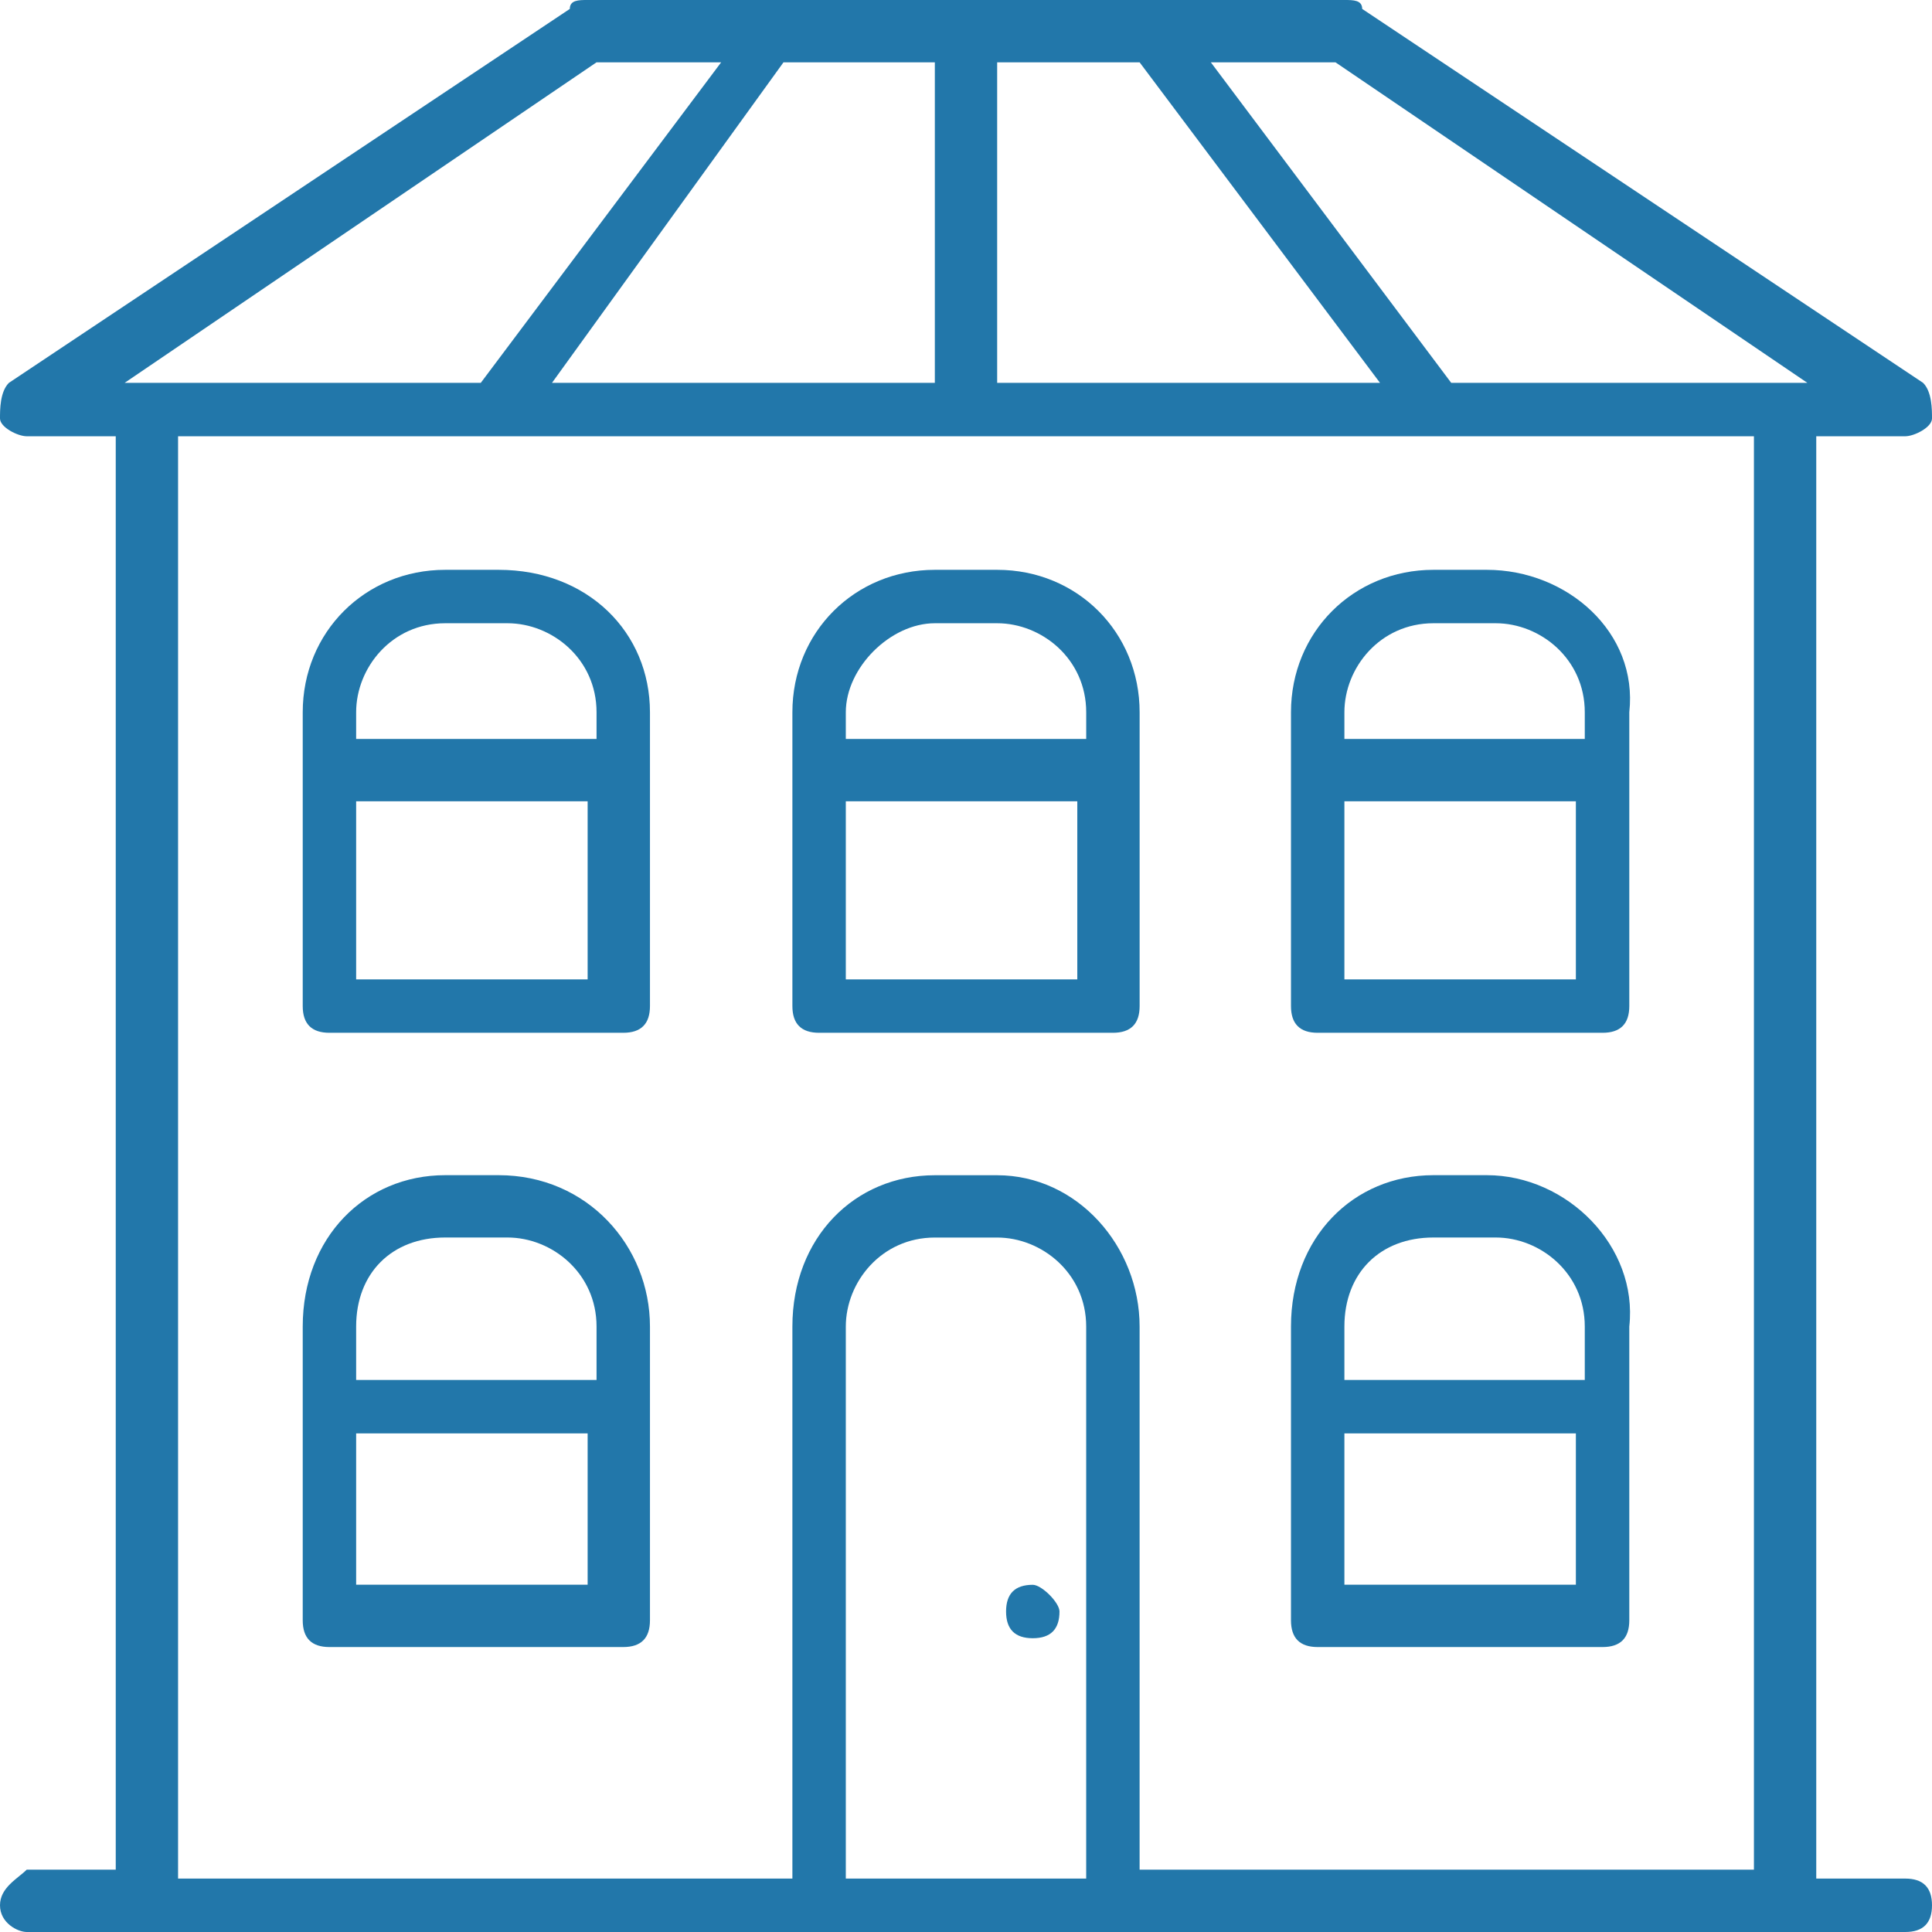 <svg width="100" height="100" viewBox="0 0 100 100" fill="none" xmlns="http://www.w3.org/2000/svg">
<path d="M53.456 82.029C52.535 82.029 52.074 82.49 52.074 83.411C52.074 84.333 52.535 84.794 53.456 84.794C54.378 84.794 54.839 84.333 54.839 83.411C54.839 82.951 53.917 82.029 53.456 82.029Z" fill="#2277AA"/>
<path d="M51.614 29.494H48.388C44.24 29.494 41.014 32.72 41.014 36.867V52.074C41.014 52.996 41.475 53.457 42.397 53.457H57.604C58.526 53.457 58.987 52.996 58.987 52.074V36.867C58.987 32.72 55.761 29.494 51.614 29.494ZM48.388 32.259H51.614C53.918 32.259 56.222 34.102 56.222 36.867V38.249H43.779V36.867C43.779 34.563 46.084 32.259 48.388 32.259ZM43.779 50.692V41.475H55.761V50.692H43.779Z" fill="#2277AA"/>
<path d="M25.808 29.494H23.043C18.895 29.494 15.669 32.72 15.669 36.867V52.074C15.669 52.996 16.13 53.457 17.052 53.457H32.259C33.181 53.457 33.642 52.996 33.642 52.074V36.867C33.642 32.72 30.416 29.494 25.808 29.494ZM23.043 32.259H26.268C28.573 32.259 30.877 34.102 30.877 36.867V38.249H18.434V36.867C18.434 34.563 20.278 32.259 23.043 32.259ZM18.434 50.692V41.475H30.416V50.692H18.434Z" fill="#2277AA"/>
<path d="M76.959 29.494H74.194C70.047 29.494 66.821 32.72 66.821 36.867V52.074C66.821 52.996 67.282 53.457 68.203 53.457H82.95C83.871 53.457 84.332 52.996 84.332 52.074V36.867C84.793 32.72 81.106 29.494 76.959 29.494ZM74.194 32.259H77.42C79.724 32.259 82.028 34.102 82.028 36.867V38.249H69.586V36.867C69.586 34.563 71.429 32.259 74.194 32.259ZM69.586 50.692V41.475H81.567V50.692H69.586Z" fill="#2277AA"/>
<path d="M76.959 60.827H74.194C70.047 60.827 66.821 64.053 66.821 68.661V83.868C66.821 84.79 67.282 85.251 68.203 85.251H82.95C83.871 85.251 84.332 84.79 84.332 83.868V68.661C84.793 64.514 81.106 60.827 76.959 60.827ZM74.194 64.053H77.42C79.724 64.053 82.028 65.896 82.028 68.661V71.426H69.586V68.661C69.586 65.896 71.429 64.053 74.194 64.053ZM69.586 82.025V74.191H81.567V82.025H69.586Z" fill="#2277AA"/>
<path d="M25.808 60.827H23.043C18.895 60.827 15.669 64.053 15.669 68.661V83.868C15.669 84.79 16.13 85.251 17.052 85.251H32.259C33.181 85.251 33.642 84.79 33.642 83.868V68.661C33.642 64.514 30.416 60.827 25.808 60.827ZM23.043 64.053H26.268C28.573 64.053 30.877 65.896 30.877 68.661V71.426H18.434V68.661C18.434 65.896 20.278 64.053 23.043 64.053ZM18.434 82.025V74.191H30.416V82.025H18.434Z" fill="#2277AA"/>
<path d="M98.618 97.235H94.009V22.581H98.618C99.078 22.581 100 22.12 100 21.659C100 21.198 100 20.276 99.539 19.816L70.507 0.461C70.507 0 70.046 0 69.585 0H59.908H40.092H30.415C29.954 0 29.493 0 29.493 0.461L0.461 19.816C0 20.276 0 21.198 0 21.659C0 22.12 0.922 22.581 1.382 22.581H5.991V96.774H1.382C0.922 97.235 0 97.696 0 98.618C0 99.539 0.922 100 1.382 100H7.373H42.396H57.604H92.627H98.618C99.539 100 100 99.539 100 98.618C100 97.696 99.539 97.235 98.618 97.235ZM93.548 19.816H92.627H75.115L62.673 3.226H69.124L93.548 19.816ZM71.429 19.816H51.613V3.226H58.986L71.429 19.816ZM48.387 3.226V19.816H28.571L40.553 3.226H48.387ZM30.876 3.226H37.327L24.885 19.816H7.373H6.452L30.876 3.226ZM43.779 97.235V68.664C43.779 66.359 45.622 64.055 48.387 64.055H51.613C53.917 64.055 56.221 65.899 56.221 68.664V97.235H43.779ZM58.986 97.235V68.664C58.986 64.516 55.76 60.83 51.613 60.83H48.387C44.24 60.83 41.014 64.055 41.014 68.664V97.235H9.217V22.581H25.806H74.194H90.783V96.774H58.986V97.235Z" fill="#2277AA"/>
</svg>
